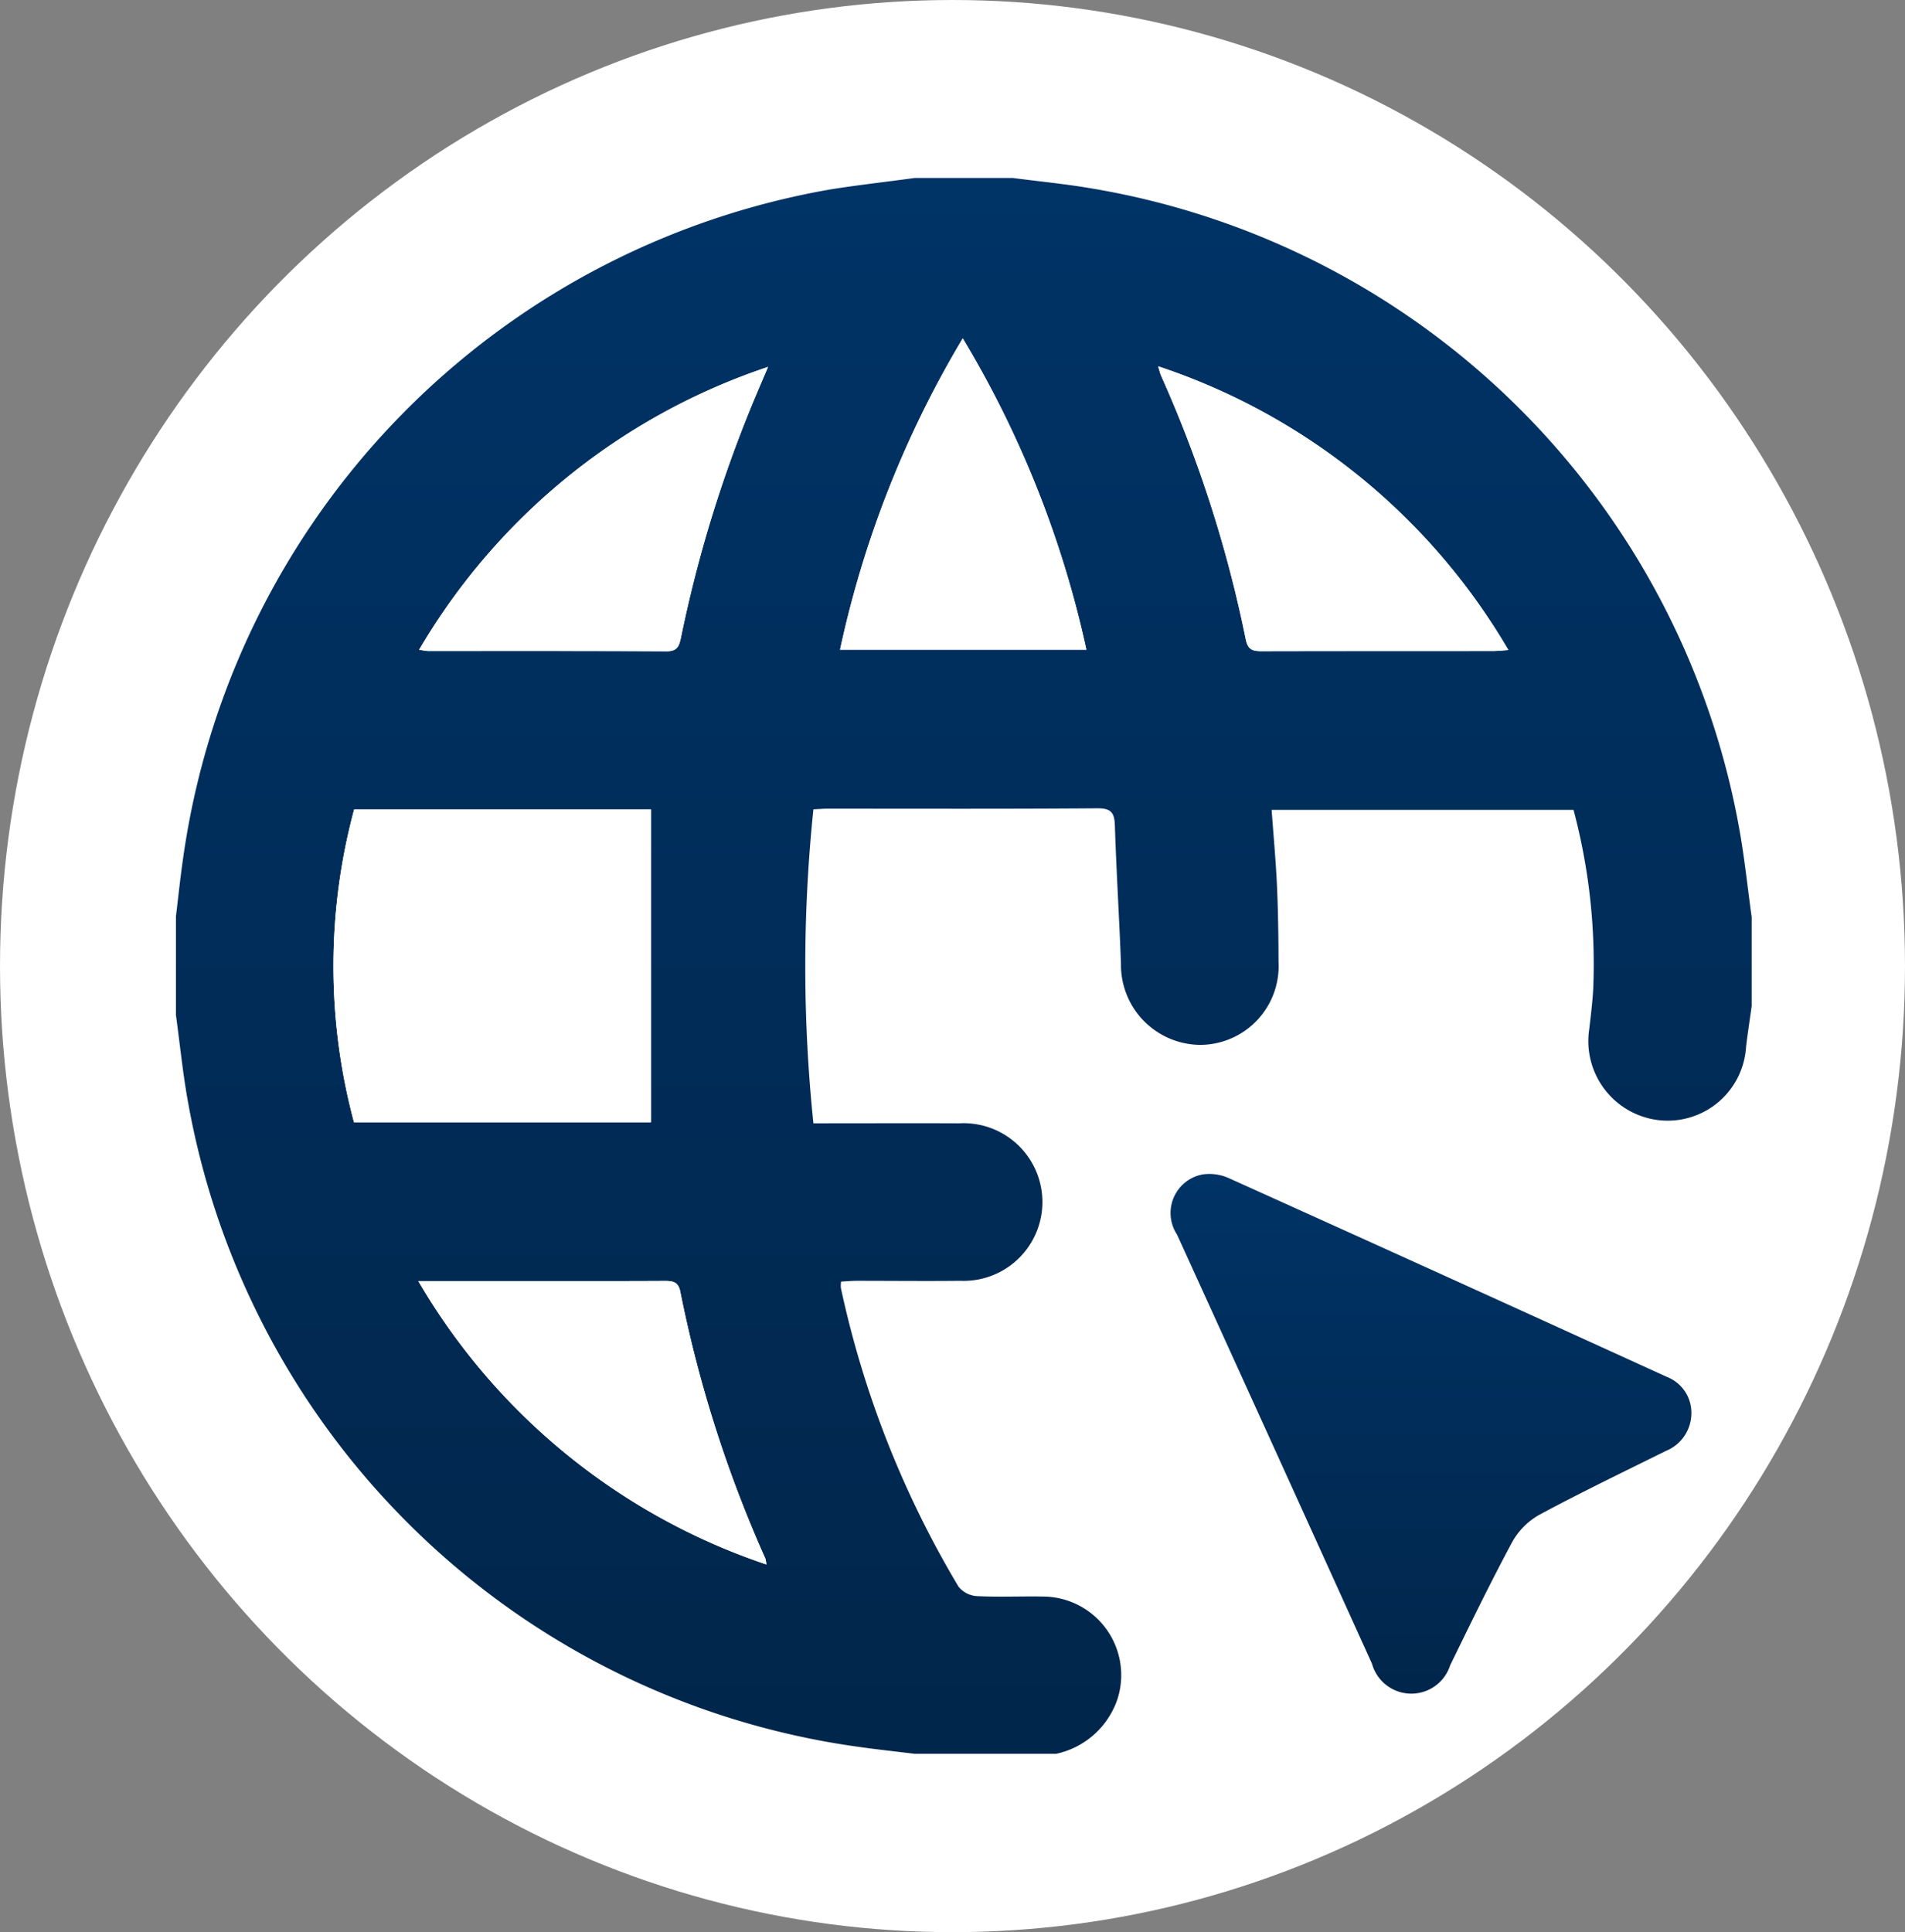 <svg xmlns="http://www.w3.org/2000/svg" xmlns:xlink="http://www.w3.org/1999/xlink" width="71" height="72" viewBox="0 0 71 72">
  <rect x="0" y="0" width="71" height="72" fill="#808080" stroke="none"/>
  <defs>
    <linearGradient id="linear-gradient" x1="0.5" x2="0.5" y2="1" gradientUnits="objectBoundingBox">
      <stop offset="0" stop-color="#036"/>
      <stop offset="1" stop-color="#01264b"/>
    </linearGradient>
  </defs>
  <g id="Group_164982" data-name="Group 164982" transform="translate(-176 -2801)">
    <ellipse id="Ellipse_1456" data-name="Ellipse 1456" cx="35.5" cy="36" rx="35.5" ry="36" transform="translate(176 2801)" fill="#fff"/>
    <g id="Group_141081" data-name="Group 141081" transform="translate(182.553 2807.633)">
      <path id="Path_11462" data-name="Path 11462" d="M795.531,348H799.2c1,.13,2.006.227,3,.4a29.47,29.47,0,0,1,24.081,23.91c.19,1.068.3,2.149.451,3.224v3.327c-.07.509-.151,1.016-.21,1.526A2.926,2.926,0,0,1,823.2,383.1a2.966,2.966,0,0,1-2.521-3.387c.056-.494.12-.987.147-1.483a22.283,22.283,0,0,0-.733-6.683H808.841c.071.981.158,1.913.2,2.848s.054,1.873.057,2.809a2.936,2.936,0,0,1-2.913,3.1,2.98,2.98,0,0,1-2.959-3.019c-.063-1.718-.172-3.434-.227-5.153-.015-.479-.137-.648-.655-.644-3.345.026-6.69.013-10.036.014-.182,0-.363.016-.545.024a56.687,56.687,0,0,0,0,11.7c1.849,0,3.642-.007,5.436,0a2.938,2.938,0,1,1,.037,5.869c-1.281.014-2.562,0-3.842,0-.2,0-.4.019-.6.029a1.128,1.128,0,0,0-.009.23,36.7,36.7,0,0,0,4.385,11.135.953.953,0,0,0,.676.356c.839.042,1.681,0,2.522.017a2.927,2.927,0,0,1,2.729,3.815,3.1,3.1,0,0,1-2.286,2.044h-5.277c-.716-.089-1.435-.165-2.149-.268a29.479,29.479,0,0,1-24.924-23.983c-.2-1.085-.307-2.187-.457-3.281v-3.671c.085-.7.157-1.4.257-2.095a29.462,29.462,0,0,1,24.109-24.993C793.414,348.261,794.475,348.146,795.531,348Zm-20.883,23.526a22.458,22.458,0,0,0-.007,11.661h11.068V371.526Zm29.963-16.509c.062.2.077.274.108.343a46.648,46.648,0,0,1,3.16,9.837c.078.384.256.436.582.435,2.884-.008,5.768,0,8.653-.006.146,0,.292-.018.552-.035A23.791,23.791,0,0,0,804.611,355.017Zm-27.545,10.566c.2.025.268.043.341.043,2.962,0,5.925-.005,8.887.01.393,0,.464-.19.53-.506a48.217,48.217,0,0,1,2.654-8.69c.177-.428.361-.852.593-1.4A23.808,23.808,0,0,0,777.067,365.583Zm-.028,23.522a23.783,23.783,0,0,0,12.971,10.557,1.378,1.378,0,0,0-.035-.212A46.77,46.77,0,0,1,786.8,389.5c-.069-.351-.257-.4-.563-.4-1.93.01-3.859.005-5.789.005Zm20.291-35.128a38.259,38.259,0,0,0-4.573,11.6h9.18A38.332,38.332,0,0,0,797.33,353.977Z" transform="translate(-768 -348)" fill="url(#linear-gradient)"/>
      <path id="Path_11467" data-name="Path 11467" d="M807.18,501.815h11.061v11.661H807.173A22.458,22.458,0,0,1,807.18,501.815Z" transform="translate(-800.532 -478.289)" fill="#fff"/>
      <path id="Path_11468" data-name="Path 11468" d="M1007.368,393.88a23.79,23.79,0,0,1,13.054,10.574c-.26.017-.405.035-.552.035-2.884,0-5.768,0-8.653.006-.326,0-.5-.051-.582-.435a46.648,46.648,0,0,0-3.16-9.837C1007.445,394.154,1007.43,394.079,1007.368,393.88Z" transform="translate(-970.757 -386.863)" fill="#fff"/>
      <path id="Path_11469" data-name="Path 11469" d="M827.278,404.576a23.808,23.808,0,0,1,13.005-10.542c-.232.546-.416.971-.593,1.4a48.222,48.222,0,0,0-2.654,8.69c-.065.316-.137.508-.53.506-2.962-.015-5.925-.009-8.887-.01C827.546,404.619,827.474,404.6,827.278,404.576Z" transform="translate(-818.211 -386.993)" fill="#fff"/>
      <path id="Path_11470" data-name="Path 11470" d="M827.093,616.721h3.413c1.929,0,3.859.005,5.788-.005.305,0,.494.046.563.4a46.764,46.764,0,0,0,3.172,9.954,1.406,1.406,0,0,1,.035.212A23.783,23.783,0,0,1,827.093,616.721Z" transform="translate(-818.055 -575.616)" fill="#fff"/>
      <path id="Path_11471" data-name="Path 11471" d="M934.434,387.08a38.331,38.331,0,0,1,4.607,11.6h-9.18A38.261,38.261,0,0,1,934.434,387.08Z" transform="translate(-905.104 -381.103)" fill="#fff"/>
      <path id="Path_11472" data-name="Path 11472" d="M1029.995,599.536a1.52,1.52,0,0,1-.952,1.427c-1.573.779-3.156,1.541-4.7,2.371a2.634,2.634,0,0,0-1.019,1.012c-.814,1.511-1.563,3.057-2.317,4.6a1.521,1.521,0,0,1-2.916-.055q-3.623-8-7.267-15.993a1.461,1.461,0,0,1,.95-2.238,1.771,1.771,0,0,1,.989.14q8.163,3.682,16.31,7.4A1.432,1.432,0,0,1,1029.995,599.536Z" transform="translate(-973.51 -553.528)" fill="url(#linear-gradient)"/>
    </g>
  </g>
</svg>
